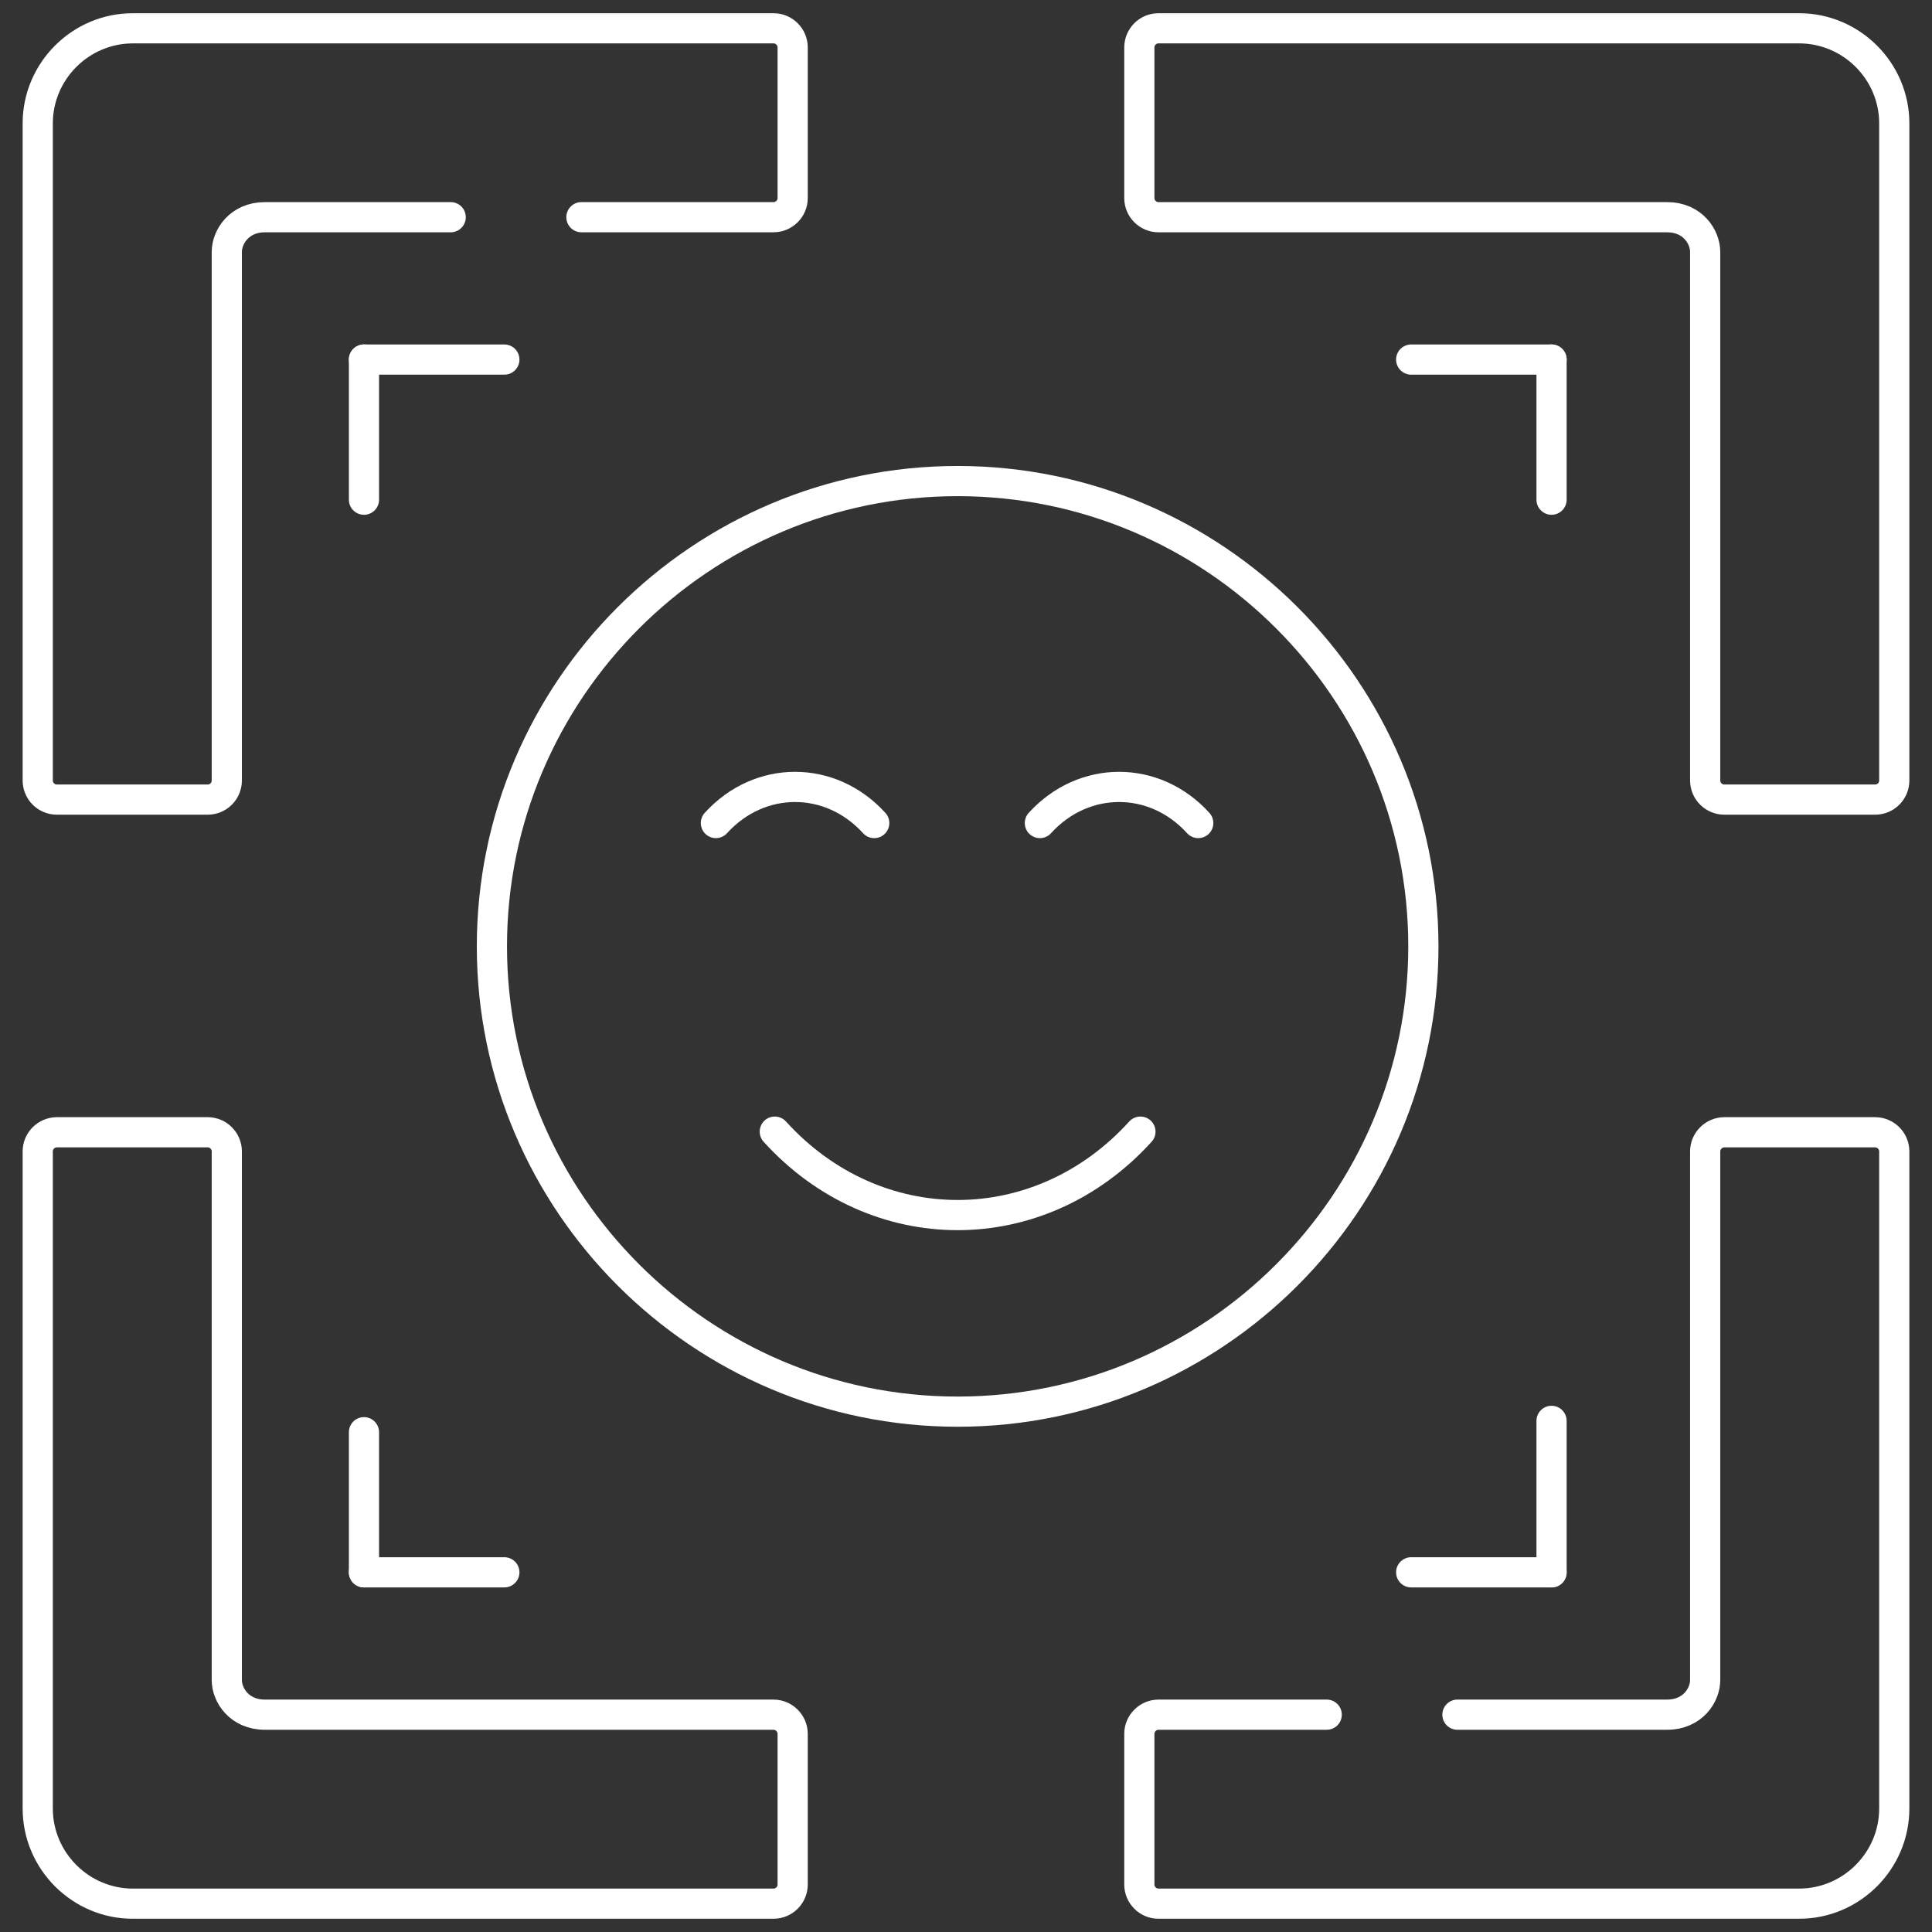 <svg width="64" height="64" viewBox="0 0 64 64" fill="none" xmlns="http://www.w3.org/2000/svg">
<rect x="0" y="0" width="64" height="64" fill="#333333" stroke="none"/>
<g clip-path="url(#clip0_559_1589)">
<mask id="mask0_559_1589" style="mask-type:luminance" maskUnits="userSpaceOnUse" x="0" y="0" width="64" height="64">
<path d="M0 3.8147e-06H64V64H0V3.8147e-06Z" fill="white"/>
</mask>
<g mask="url(#mask0_559_1589)">
<path d="M23.715 27.264C25.162 25.669 27.51 25.669 28.96 27.264" stroke="white" stroke-miterlimit="10" stroke-linecap="round" stroke-linejoin="round"/>
<path d="M34.447 27.264C35.898 25.669 38.246 25.669 39.693 27.264" stroke="white" stroke-miterlimit="10" stroke-linecap="round" stroke-linejoin="round"/>
<path d="M25.666 37.487C29.01 41.172 34.433 41.172 37.778 37.487" stroke="white" stroke-miterlimit="10" stroke-linecap="round" stroke-linejoin="round"/>
<path d="M16.707 11.911H12.057" stroke="white" stroke-miterlimit="10" stroke-linecap="round" stroke-linejoin="round"/>
<path d="M46.747 11.911H51.397" stroke="white" stroke-miterlimit="10" stroke-linecap="round" stroke-linejoin="round"/>
<path d="M16.707 52.085H12.057" stroke="white" stroke-miterlimit="10" stroke-linecap="round" stroke-linejoin="round"/>
<path d="M46.747 52.085H51.397" stroke="white" stroke-miterlimit="10" stroke-linecap="round" stroke-linejoin="round"/>
<path d="M12.057 16.553V11.911" stroke="white" stroke-miterlimit="10" stroke-linecap="round" stroke-linejoin="round"/>
<path d="M51.397 16.553V11.911" stroke="white" stroke-miterlimit="10" stroke-linecap="round" stroke-linejoin="round"/>
<path d="M51.397 52.085V47.068" stroke="white" stroke-miterlimit="10" stroke-linecap="round" stroke-linejoin="round"/>
<path d="M12.057 52.085V47.444" stroke="white" stroke-miterlimit="10" stroke-linecap="round" stroke-linejoin="round"/>
<path d="M38.377 0.937H59.597C61.331 0.937 62.75 2.355 62.75 4.087V25.854C62.75 26.205 62.466 26.488 62.115 26.488H57.121C56.774 26.488 56.486 26.205 56.486 25.854V8.963V8.346C56.486 7.847 56.072 7.195 55.224 7.195H53.922H38.377C38.029 7.195 37.742 6.911 37.742 6.561V1.572C37.742 1.221 38.029 0.937 38.377 0.937Z" stroke="white" stroke-miterlimit="10" stroke-linecap="round" stroke-linejoin="round"/>
<path d="M43.949 56.801H38.377C38.029 56.801 37.742 57.089 37.742 57.436V62.428C37.742 62.776 38.029 63.062 38.377 63.062H59.597C61.331 63.062 62.75 61.642 62.75 59.909V38.142C62.75 37.795 62.466 37.508 62.115 37.508H57.121C56.774 37.508 56.486 37.795 56.486 38.142V55.033V55.653C56.486 56.153 56.071 56.801 55.224 56.801H53.922H48.279" stroke="white" stroke-miterlimit="10" stroke-linecap="round" stroke-linejoin="round"/>
<path d="M19.26 7.195H25.623C25.971 7.195 26.258 6.911 26.258 6.561V1.572C26.258 1.221 25.971 0.937 25.623 0.937H4.403C2.669 0.937 1.25 2.355 1.25 4.087V25.854C1.25 26.205 1.534 26.488 1.885 26.488H6.879C7.23 26.488 7.513 26.205 7.513 25.854V8.963V8.346C7.513 7.847 7.928 7.195 8.776 7.195H10.081H14.93" stroke="white" stroke-miterlimit="10" stroke-linecap="round" stroke-linejoin="round"/>
<path d="M25.623 63.062H4.403C2.669 63.062 1.25 61.642 1.25 59.909V38.142C1.25 37.795 1.534 37.508 1.885 37.508H6.879C7.23 37.508 7.513 37.795 7.513 38.142V55.033V55.654C7.513 56.153 7.928 56.801 8.776 56.801H10.081H25.623C25.971 56.801 26.258 57.089 26.258 57.436V62.428C26.258 62.776 25.971 63.062 25.623 63.062Z" stroke="white" stroke-miterlimit="10" stroke-linecap="round" stroke-linejoin="round"/>
<path d="M31.723 46.763C40.221 46.763 47.151 39.84 47.151 31.35C47.151 22.86 40.221 15.936 31.723 15.936C23.225 15.936 16.295 22.86 16.295 31.35C16.295 39.84 23.225 46.763 31.723 46.763Z" stroke="white" stroke-miterlimit="10" stroke-linecap="round" stroke-linejoin="round"/>
</g>
</g>
<defs>
<clipPath id="clip0_559_1589">
<rect width="64" height="64" fill="white"/>
</clipPath>
</defs>
</svg>
